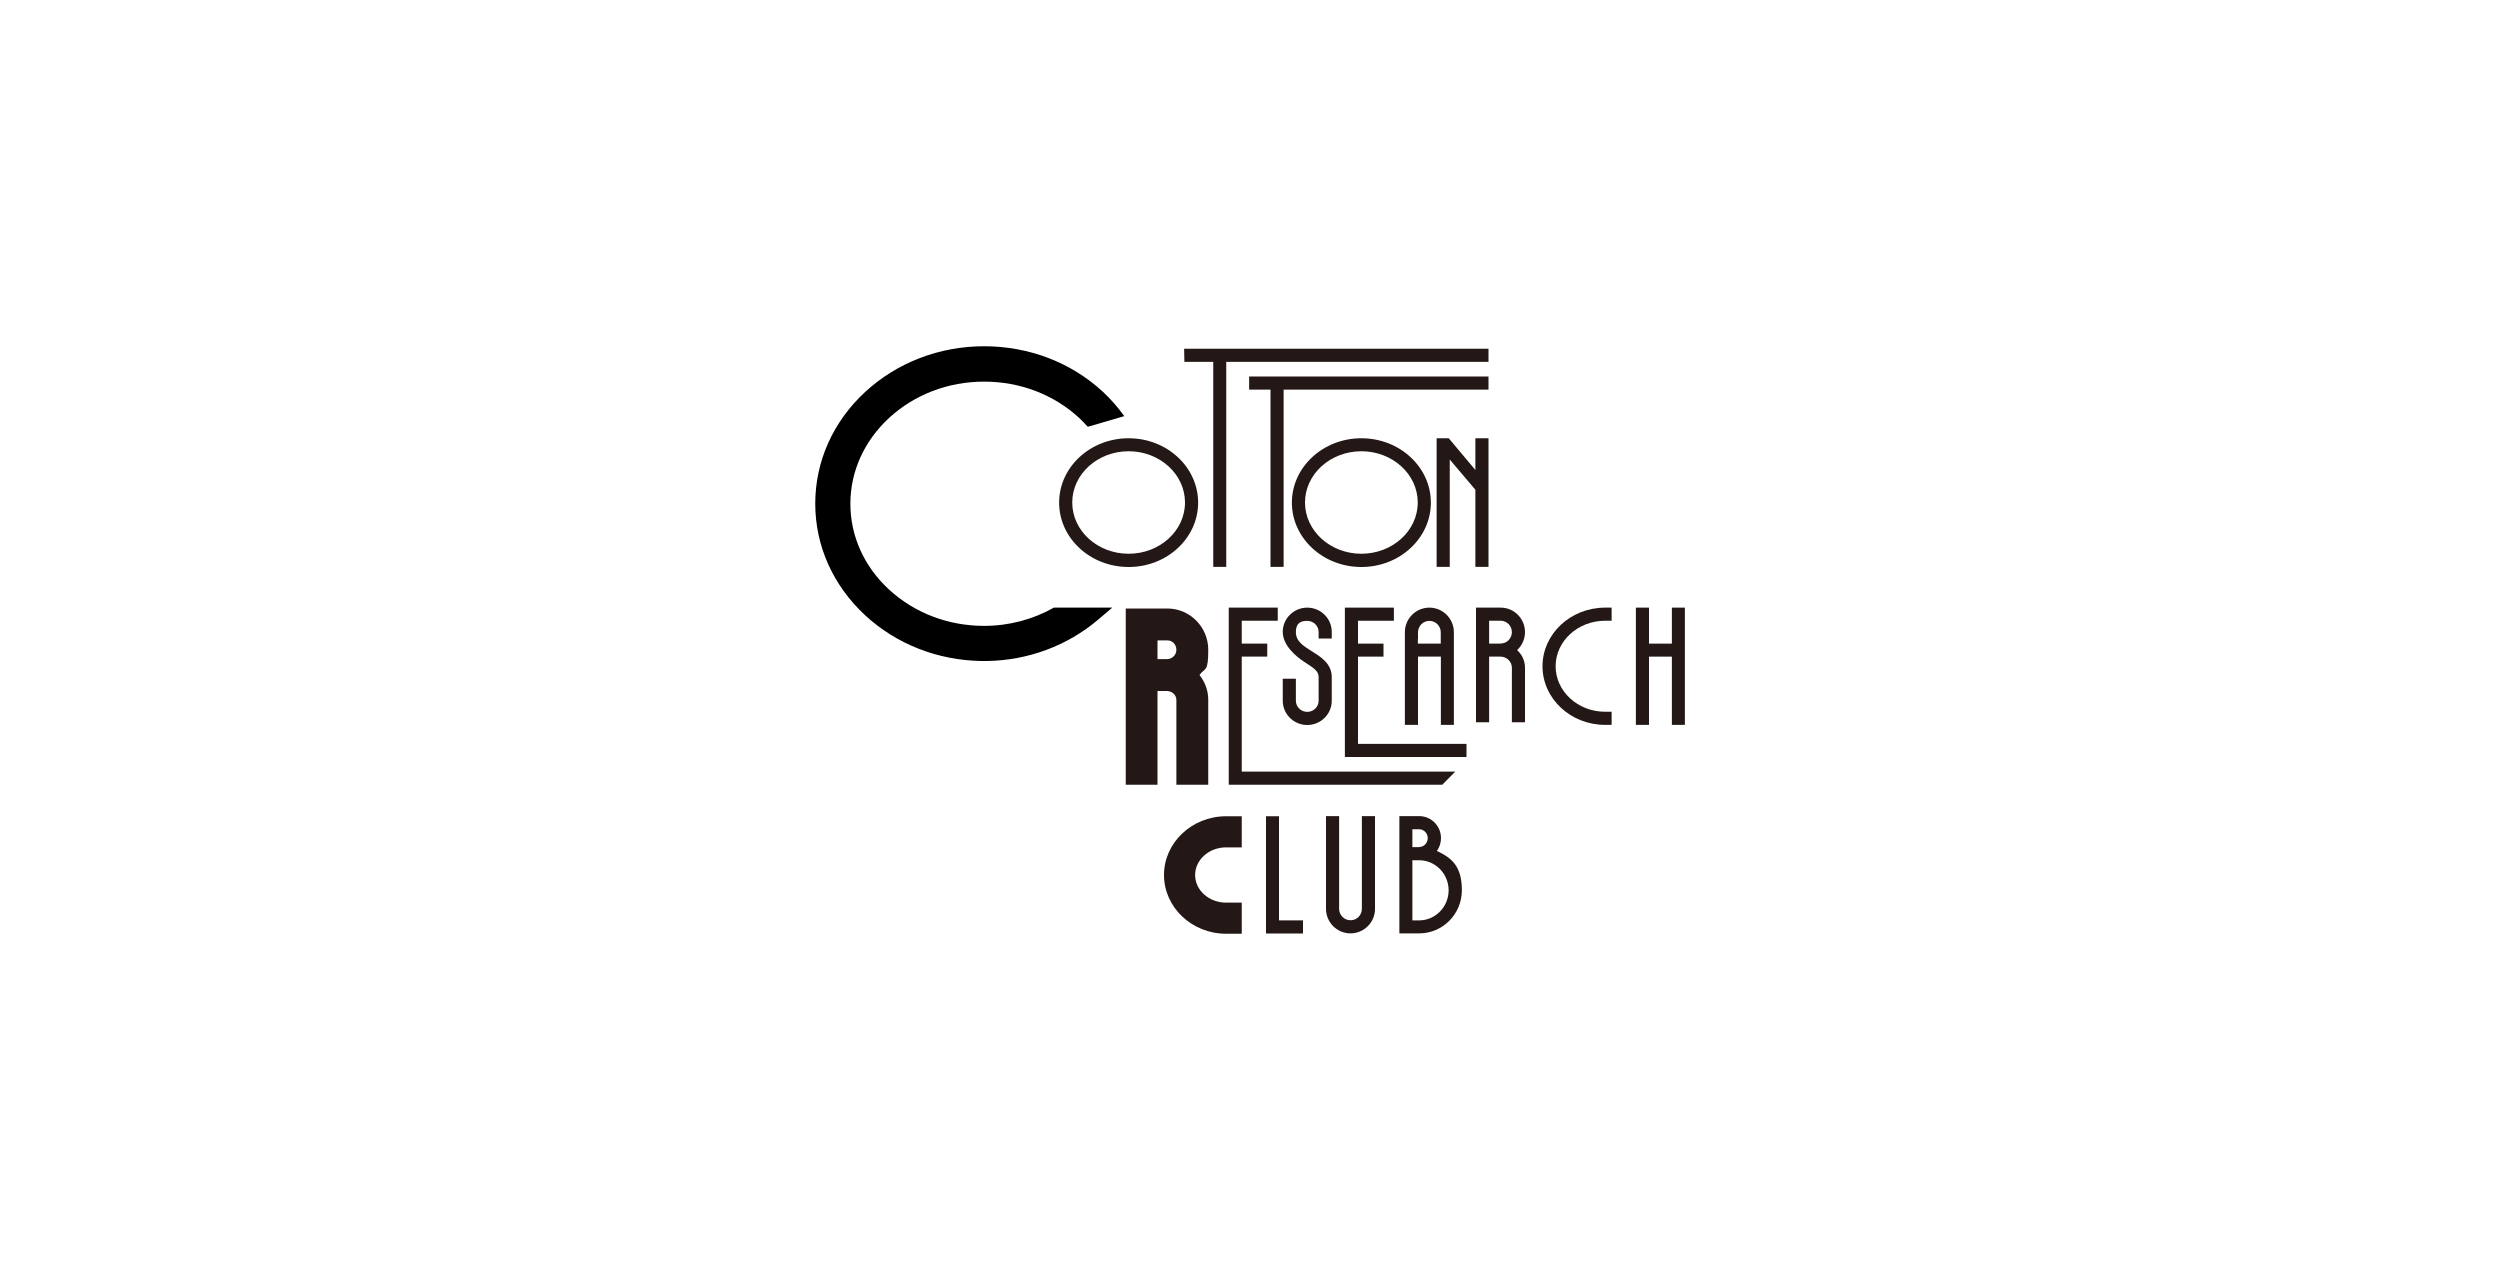 <?xml version="1.0" encoding="UTF-8"?>
<svg xmlns="http://www.w3.org/2000/svg" version="1.1" viewBox="0 0 2000 1024">
  <defs>
    <style>
      .cls-1 {
        fill: #231815;
      }
    </style>
  </defs>
  <!-- Generator: Adobe Illustrator 28.7.1, SVG Export Plug-In . SVG Version: 1.2.0 Build 142)  -->
  <g>
    <g id="_レイヤー_1" data-name="レイヤー_1">
      <g>
        <path class="cls-1" d="M983,653h-2.1c-27.4,0-49.7,21.1-49.7,47s22.3,47,49.7,47h12.5v-24.9h-12.5c-13.7,0-24.8-9.9-24.8-22.1s11.1-22.1,24.8-22.1h12.5v-24.9h-10.3Z"/>
        <polygon class="cls-1" points="1023.2 653 1012.8 653 1012.8 746.8 1042.4 746.8 1042.4 736.3 1023.2 736.3 1023.2 653"/>
        <path class="cls-1" d="M1089.5,721.9v5.1h0c0,5.2-4.1,9.2-9.1,9.2s-9.1-4.1-9.1-9.1h0v-74.2h-10.5v74.1h0c0,10.9,8.8,19.7,19.6,19.7s19.6-8.8,19.6-19.6h0v-74.2h-10.5v68.9Z"/>
        <path class="cls-1" d="M1149.5,680.8c2.1-3,3.3-6.5,3.3-10.3,0-9.7-7.8-17.6-17.4-17.6h-15.9v93.8h15.9c18.8,0,34.1-15.5,34.1-34.5s-7.9-25.8-19.9-31.4ZM1135.3,677.7h-5.4v-14.3h5.4c3.8,0,6.9,3.2,6.9,7.1s-3.1,7.1-6.9,7.1ZM1158.9,712.2c0,13.3-10.6,24.1-23.6,24.1h-5.4v-48.1h5.4c13,0,23.6,10.8,23.6,24.1Z"/>
        <path class="cls-1" d="M902.9,350.6c-30.7,0-55.6,23.1-55.6,51.5s24.9,51.5,55.6,51.5,55.6-23.1,55.6-51.5-24.9-51.5-55.6-51.5ZM948,402c0,22.6-20.2,41-45.1,41s-45.1-18.4-45.1-41,20.2-41,45.1-41,45.1,18.4,45.1,41Z"/>
        <path class="cls-1" d="M1089.1,350.6c-30.7,0-55.6,23.1-55.6,51.5s24.9,51.5,55.6,51.5,55.6-23.1,55.6-51.5-24.9-51.5-55.6-51.5ZM1134.2,402c0,22.6-20.2,41-45.1,41s-45.1-18.4-45.1-41,20.2-41,45.1-41,45.1,18.4,45.1,41Z"/>
        <polygon class="cls-1" points="947.5 289.5 970.6 289.5 970.6 453.5 981 453.5 981 289.5 1190.8 289.5 1190.8 279 981 279 981 279 970.6 279 970.6 279 947.3 279 947.5 289.5"/>
        <polygon class="cls-1" points="1190.8 301.2 999.3 301.2 999.3 311.7 1016.4 311.7 1016.4 453.5 1026.9 453.5 1026.9 311.7 1190.8 311.7 1190.8 301.2"/>
        <path class="cls-1" d="M1234,533c0,25.9,22.5,46.9,50.1,46.9h5.2v-10.5h-5.2c-21.8,0-39.6-16.3-39.6-36.4s17.8-36.4,39.6-36.4h5.2v-10.5h-5.2c-27.6,0-50.1,21-50.1,46.9Z"/>
        <polygon class="cls-1" points="1086.4 579.9 1086.4 525.3 1106.8 525.3 1106.8 514.9 1086.4 514.9 1086.4 498 1086.4 496.6 1115.1 496.6 1115.1 486.1 1075.9 486.1 1075.9 498 1075.9 579.9 1075.9 595.1 1075.9 604.2 1075.9 605.6 1173.2 605.6 1173.2 595.1 1086.4 595.1 1086.4 579.9"/>
        <path class="cls-1" d="M1163.1,579.9v-74.1h0c0-10.9-8.8-19.7-19.6-19.7s-19.6,8.8-19.6,19.6h0v74.2h10.5v-54.6h18.3v54.6h10.5ZM1134.4,511v-5.1h0c0-5.1,4.1-9.2,9.1-9.2s9.1,4.1,9.1,9.1h0v9.1h-18.3v-3.9Z"/>
        <polygon class="cls-1" points="1337.5 486.1 1337.5 514.9 1319.2 514.9 1319.2 486.1 1308.7 486.1 1308.7 579.9 1319.2 579.9 1319.2 525.3 1337.5 525.3 1337.5 579.9 1347.9 579.9 1347.9 486.1 1337.5 486.1"/>
        <path class="cls-1" d="M1065.4,510.7v-5.2c0-10.7-8.8-19.4-19.6-19.4s-19.6,8.7-19.6,19.4,10.3,19.6,17.8,24.4c7.6,4.8,10.9,7.3,10.9,11.7v19c0,4.9-4.1,8.9-9.1,8.9s-9.1-4-9.1-8.9v-17.6h-10.5v17.6c0,10.7,8.8,19.4,19.6,19.4s19.6-8.7,19.6-19.4v-19c0-10.6-8.7-16.1-15.8-20.5-7.2-4.5-12.9-8.1-12.9-15.5s4.1-8.9,9.1-8.9,9.1,4,9.1,8.9v5.2h10.5Z"/>
        <path class="cls-1" d="M941.1,627.8v-67.8c0-4-3.4-7.2-7.6-7.2h-7.5v75h-25.4v-141h33.3c18,0,32.7,14.8,32.7,33s-2.4,14.1-6.7,19.8l-.3.4.3.4c4.4,5.7,6.7,12.4,6.7,19.6v67.8h-25.4ZM926,527.3h7.5c4.2,0,7.6-3.3,7.6-7.5s-3.2-7.5-7.2-7.5h-7.9v15.1Z"/>
        <path class="cls-1" d="M1220,505.7c0-10.8-8.7-19.6-19.4-19.6h-19.8v91.7h10.5v-52.5h9.1c5,0,9.1,4,9.1,8.9v43.6h10.5v-43.6c0-5.6-2.4-10.6-6.3-14.1,3.8-3.6,6.3-8.7,6.3-14.4ZM1200.4,514.9h-9.1v-18.3h9.3c4.9,0,8.9,4.1,8.9,9.1s-4,9.1-8.9,9.1h-.2Z"/>
        <polygon class="cls-1" points="1164.2 617.3 993.4 617.3 993.4 579.9 993.4 525.3 1013.8 525.3 1013.8 514.9 993.4 514.9 993.4 498 993.4 496.6 1022.2 496.6 1022.2 486.1 983 486.1 983 498 983 579.9 983 627.8 986.7 627.8 993.4 627.8 1153.8 627.8 1164.2 617.3"/>
        <polygon class="cls-1" points="1190.8 453.5 1190.8 350.6 1180.3 350.6 1180.3 376 1159 350.6 1149.3 350.6 1149.3 453.5 1159.8 453.5 1159.8 367.6 1180.3 391.8 1180.3 453.5 1190.8 453.5"/>
        <path d="M882.4,313.5c-25.5-23.6-59.3-36.5-95.1-36.5s-69.6,13-95.1,36.5c-25.8,23.8-40,55.6-40,89.4s14.2,65.5,40,89.4c24.9,23,57.8,35.9,92.8,36.5h3.1s1.6,0,1.6,0c32.8-.5,64.3-12.3,88.7-33l11.4-9.7h-46.7c-16.8,9.5-36,14.6-55.8,14.6-28.7,0-55.7-10.3-76-29-20-18.4-31-42.8-31-68.7,0-25.8,11-50.2,31-68.7,20.3-18.7,47.3-29,76-29s55.7,10.3,76,29c2.3,2.2,4.5,4.5,6.7,6.9h1.1l28.3-8.3c-5-7-10.7-13.5-16.9-19.3Z"/>
      </g>
    </g>
  </g>
</svg>